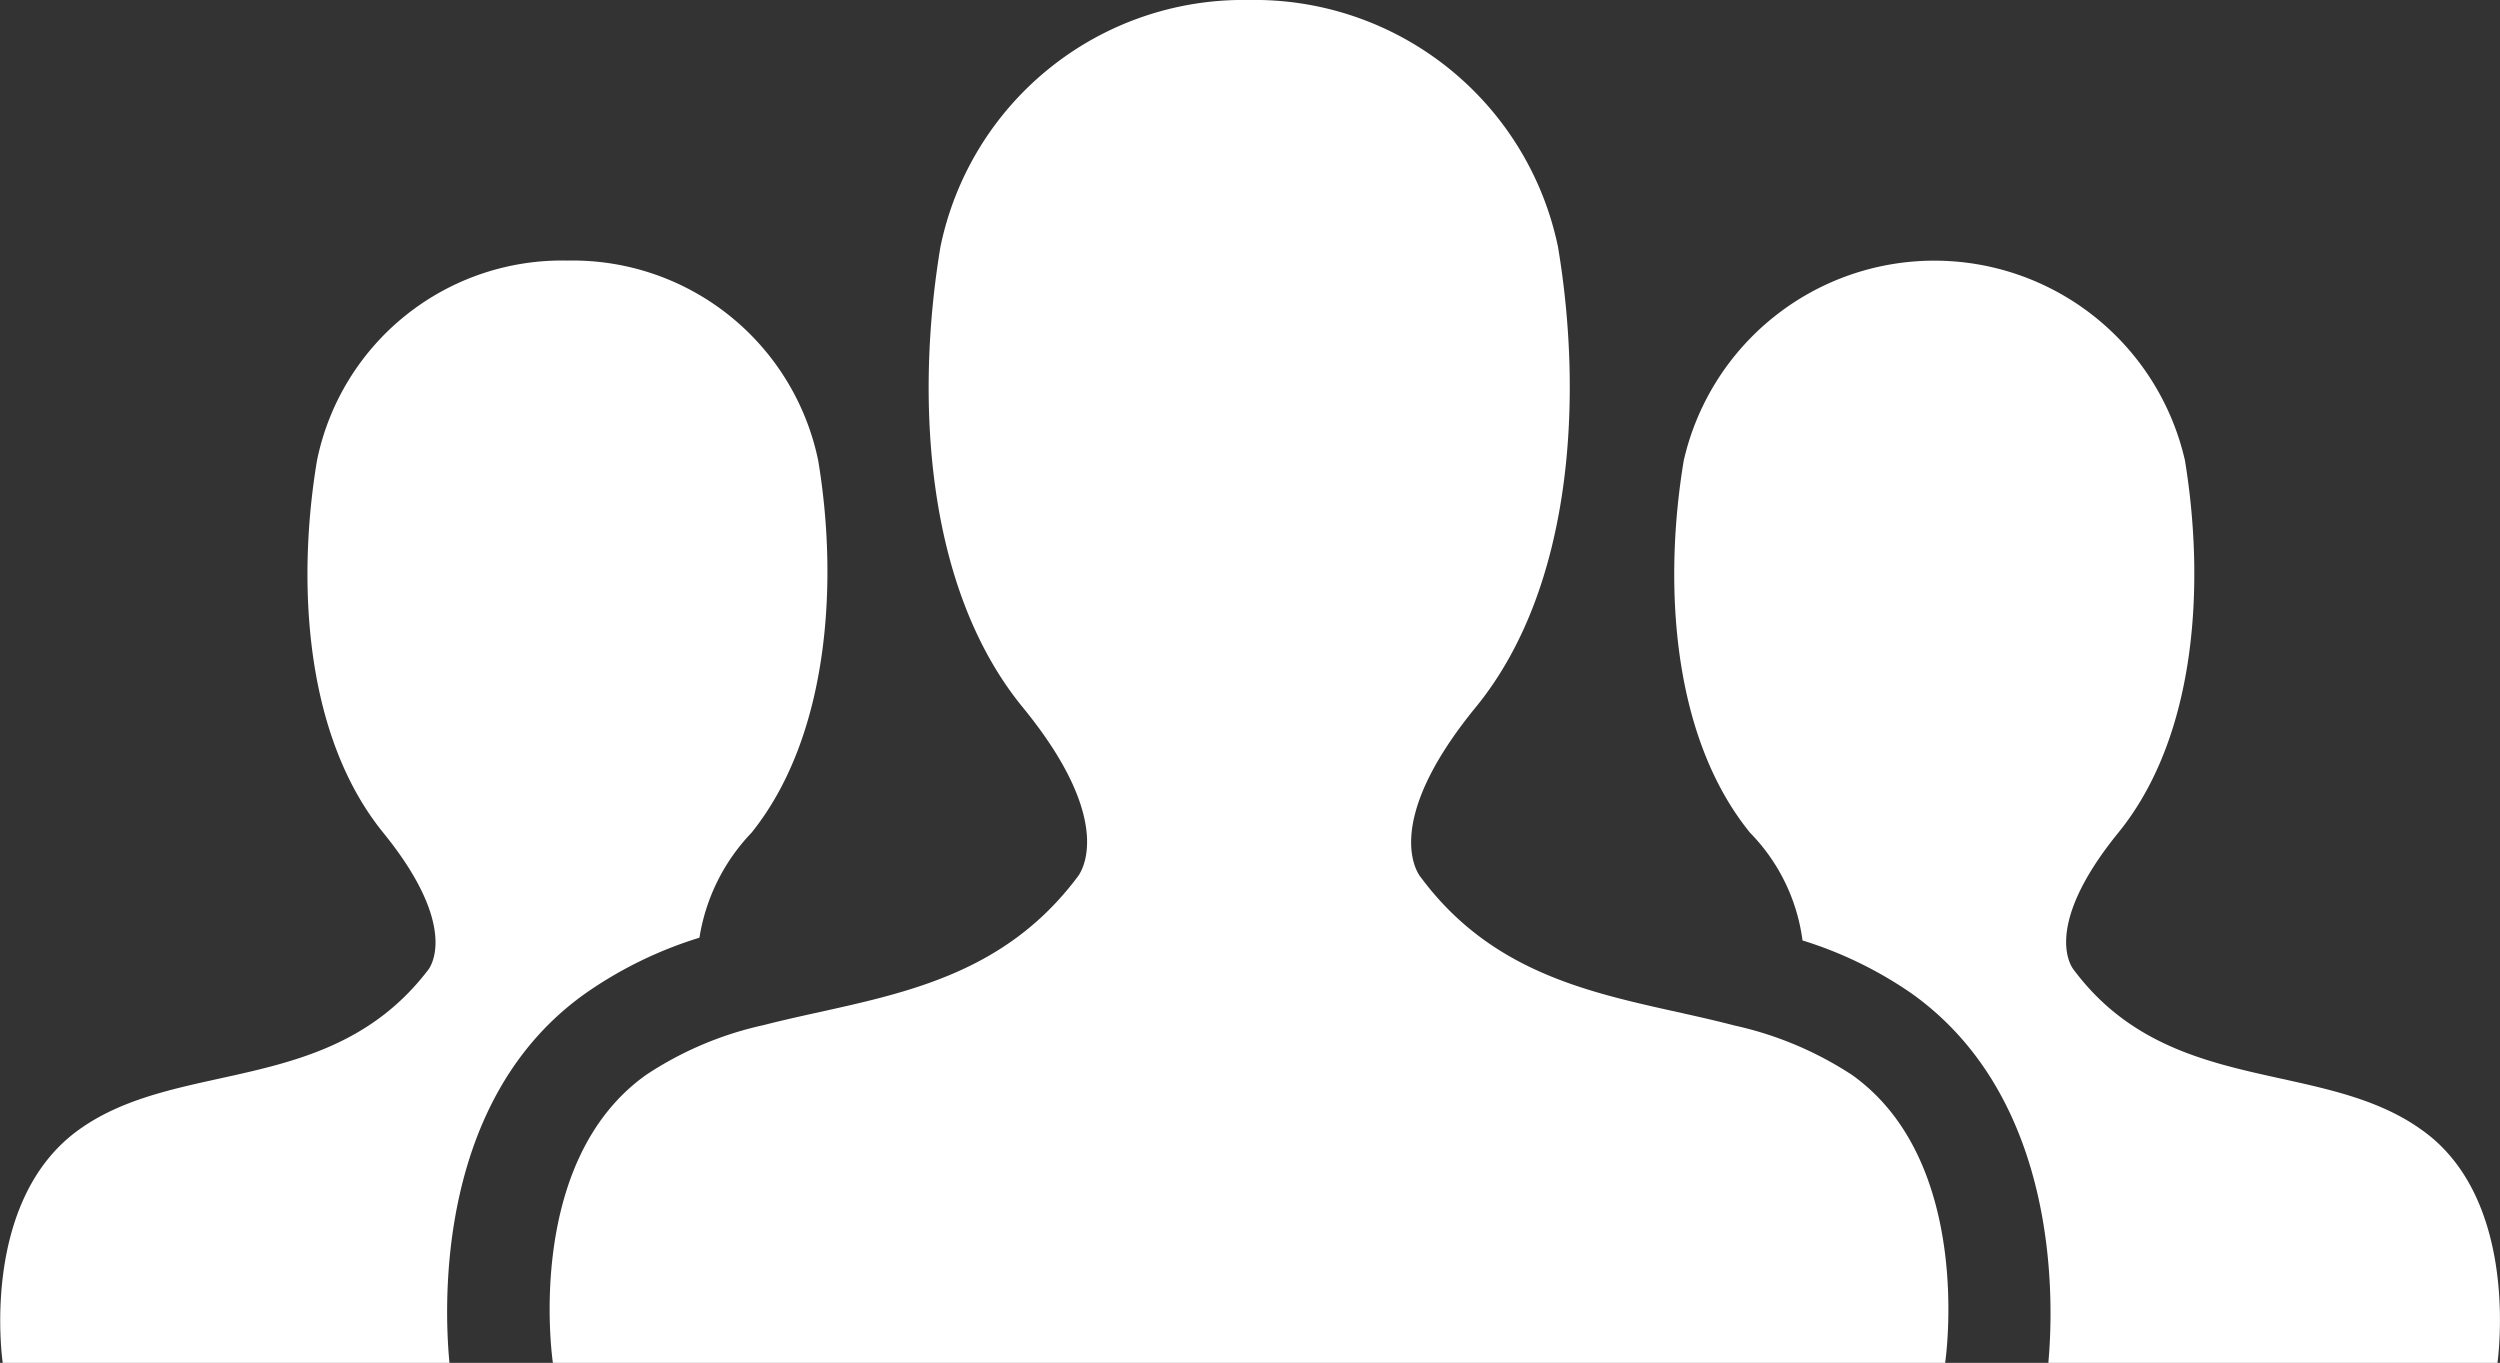 <svg id="Ebene_1" data-name="Ebene 1" xmlns="http://www.w3.org/2000/svg" viewBox="0 0 63.8 34.78"><rect x="0" y="0" width="63.8" height="34.78" fill="#333333" stroke="none"/><defs><style>.cls-1{fill:#fff;}</style></defs><path class="cls-1" d="M61.81,28.84C59.26,27,55.36,28,52.93,24.76c0,0-.91-1,1.13-3.51s2.2-6.45,1.7-9.5a6.56,6.56,0,0,0-12.79,0c-.51,3.05-.34,7,1.69,9.5A4.82,4.82,0,0,1,46,24a10.19,10.19,0,0,1,2.78,1.35c3.84,2.73,3.63,8,3.49,9.47H63.73S64.36,30.65,61.81,28.84Z"/><path class="cls-1" d="M15,25.31a10.4,10.4,0,0,1,2.85-1.38,5,5,0,0,1,1.33-2.68c2-2.49,2.21-6.45,1.7-9.5a6.4,6.4,0,0,0-6.4-5.1,6.38,6.38,0,0,0-6.39,5.1c-.51,3.05-.34,7,1.69,9.5s1.14,3.51,1.14,3.51C8.44,28,4.54,27,2,28.84S.07,34.78.07,34.78h11.4C11.33,33.3,11.12,28,15,25.31Z"/><path class="cls-1" d="M47.26,27.43a9,9,0,0,0-3-1.26c-2.75-.72-5.86-.9-8-3.78,0,0-1.12-1.26,1.4-4.34s2.73-8,2.1-11.75A7.91,7.91,0,0,0,31.86,0,7.89,7.89,0,0,0,24,6.3c-.63,3.78-.42,8.67,2.1,11.75s1.39,4.34,1.39,4.34c-2.15,2.86-5.23,3.06-8,3.77a8.85,8.85,0,0,0-3,1.27c-3.15,2.24-2.38,7.35-2.38,7.35H49.64S50.41,29.67,47.26,27.43Z"/></svg>